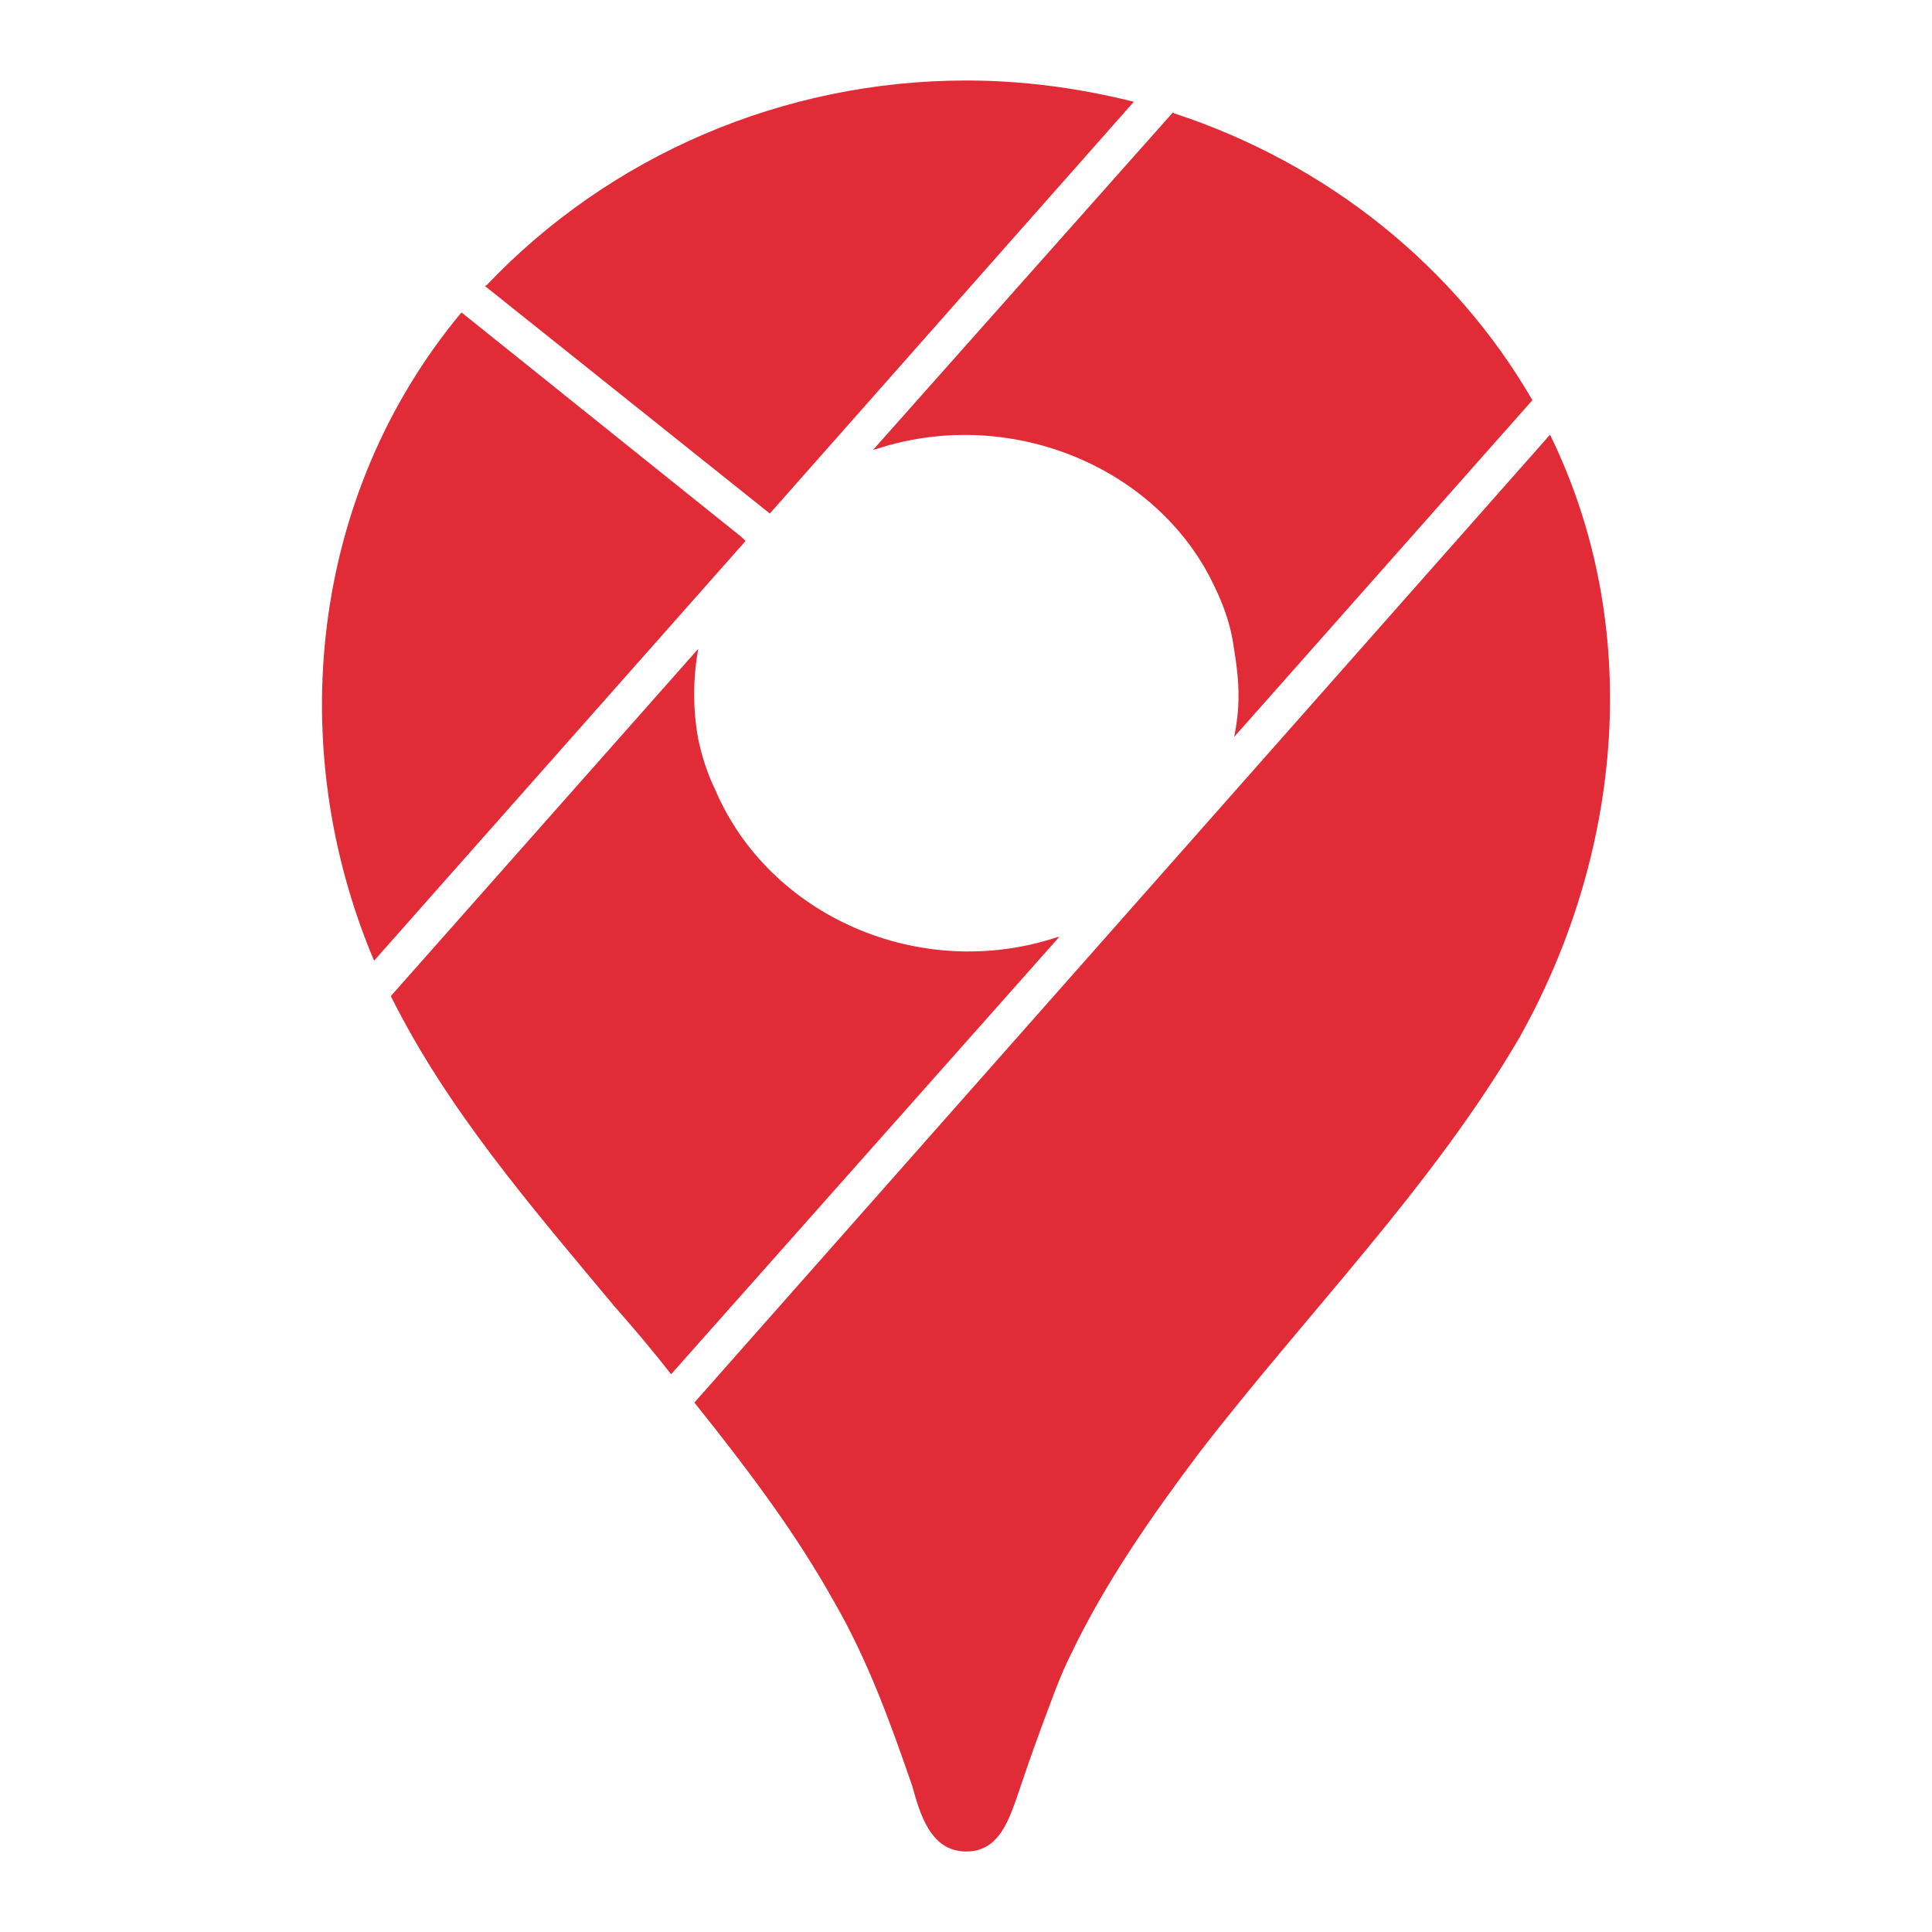 <svg width="24" height="24" viewBox="0 0 24 24" fill="none" xmlns="http://www.w3.org/2000/svg">
<path d="M19.255 5.4C20.424 7.787 20.158 10.603 18.874 12.891C17.787 14.75 16.225 16.323 14.895 18.05C14.316 18.82 13.738 19.645 13.31 20.536C13.16 20.833 13.056 21.141 12.94 21.449C12.825 21.757 12.72 22.065 12.616 22.373C12.512 22.659 12.385 23 12.003 23C11.552 23 11.425 22.516 11.332 22.186C11.055 21.383 10.777 20.613 10.349 19.876C9.863 19.007 9.25 18.204 8.626 17.423L19.255 5.4ZM8.672 8.062L4.855 12.374C5.561 13.793 6.613 15.003 7.62 16.213C7.862 16.488 8.105 16.774 8.337 17.071L13.16 11.637L13.114 11.648C11.425 12.198 9.551 11.384 8.88 9.8C8.788 9.613 8.718 9.393 8.672 9.173C8.607 8.809 8.607 8.437 8.672 8.073V8.062ZM5.734 3.882L5.723 3.893C3.849 6.148 3.525 9.283 4.647 11.934L9.262 6.72L9.204 6.665L5.734 3.882ZM14.571 1.396L10.847 5.587L10.893 5.576C12.443 5.07 14.178 5.708 14.964 7.05C15.138 7.358 15.277 7.688 15.323 8.018C15.392 8.436 15.415 8.733 15.334 9.14V9.151L19.036 4.971C18.067 3.299 16.48 2.029 14.583 1.407L14.571 1.396ZM9.563 6.379L14.085 1.264L14.039 1.253C13.368 1.088 12.686 1 12.003 1C9.725 1 7.573 1.935 6.047 3.541L6.023 3.552L9.563 6.379Z" fill="#E12B36"/>
</svg>
